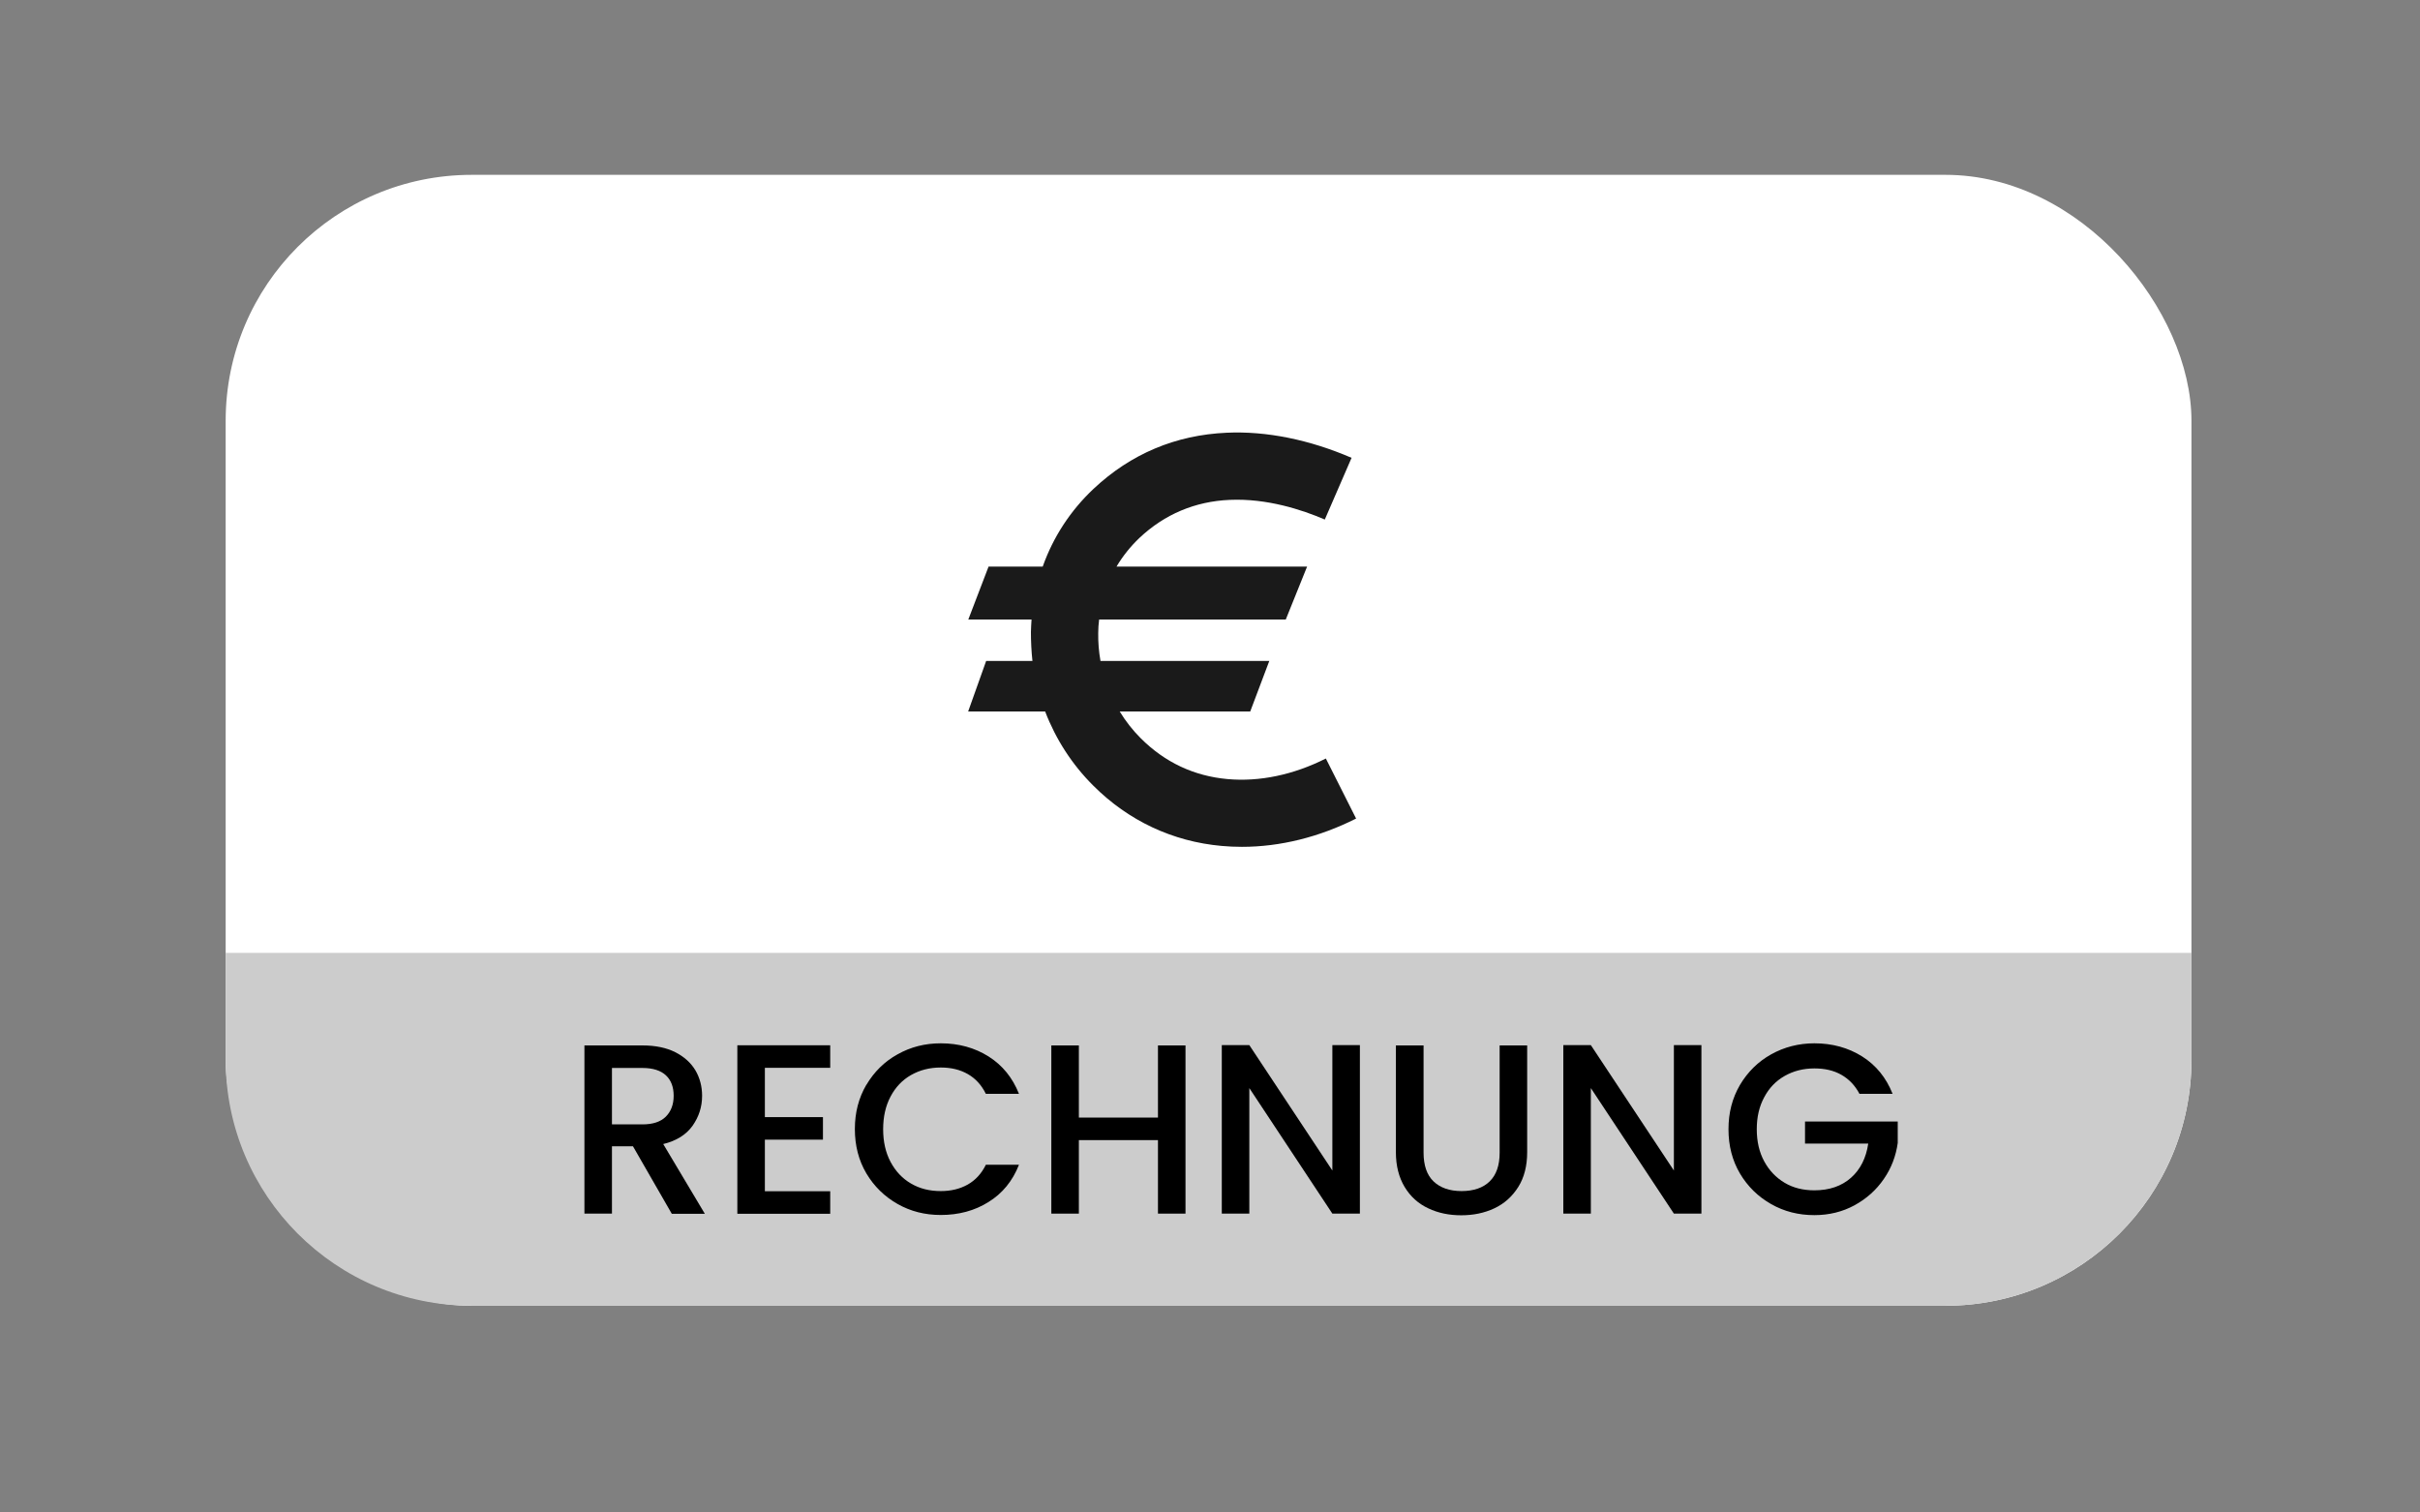 <?xml version="1.0" encoding="UTF-8"?>
<svg id="Layer_1" data-name="Layer 1" xmlns="http://www.w3.org/2000/svg" viewBox="0 0 160 100">
  <rect x="0" y="0" width="160" height="100" fill="#808080" stroke="none"/>
  <defs>
    <style>
      .cls-1 {
        fill: #fff;
      }

      .cls-2 {
        fill: #1a1a1a;
      }

      .cls-3 {
        fill: #ccc;
      }
    </style>
  </defs>
  <g id="Rechnung">
    <g>
      <rect class="cls-1" x="14.92" y="11.56" width="129.97" height="74.77" rx="16.26" ry="16.26"/>
      <path class="cls-2" d="M87.64,50.16c-2.13,1.07-4.37,1.54-6.48,1.35-2.22-.2-4.15-1.11-5.74-2.7-.54-.54-1-1.13-1.39-1.77h8.63l1.26-3.34h-11.16c-.11-.61-.16-1.23-.15-1.85,0-.3.02-.59.06-.89h12.34l1.41-3.5h-12.6c.41-.69.92-1.33,1.52-1.9,1.66-1.56,3.67-2.41,5.96-2.51,2.46-.11,4.78.65,6.29,1.3l1.77-4.08c-2.78-1.2-5.63-1.78-8.25-1.66-3.39.15-6.35,1.4-8.81,3.71-1.53,1.44-2.67,3.19-3.36,5.14h-3.58l-1.34,3.5h4.18c-.02.27-.03.54-.04.82,0,.64.03,1.28.1,1.92h-3.06l-1.19,3.34h5.09c.7,1.83,1.78,3.51,3.19,4.91,2.31,2.31,5.24,3.69,8.48,3.98.44.04.89.06,1.34.06,2.52,0,5.11-.64,7.55-1.87l-2-3.97Z"/>
      <path class="cls-3" d="M14.92,63h129.97v7.07c0,8.98-7.29,16.26-16.26,16.26H31.18c-8.98,0-16.26-7.29-16.26-16.26v-7.07h0Z"/>
      <g>
        <path d="M44.41,80.24l-2.56-4.45h-1.39v4.45h-1.82v-11.12h3.84c.85,0,1.58.15,2.17.45s1.03.7,1.33,1.2c.29.5.44,1.06.44,1.68,0,.73-.21,1.38-.63,1.98-.42.59-1.07,1-1.94,1.21l2.75,4.61h-2.18ZM40.46,74.34h2.02c.68,0,1.2-.17,1.54-.51s.52-.8.52-1.38-.17-1.03-.51-1.35c-.34-.32-.86-.49-1.55-.49h-2.02v3.73Z"/>
        <path d="M50.57,70.6v3.26h3.84v1.49h-3.84v3.41h4.32v1.49h-6.14v-11.14h6.14v1.49h-4.32Z"/>
        <path d="M57.28,71.73c.51-.86,1.19-1.54,2.06-2.02.87-.49,1.82-.73,2.86-.73,1.18,0,2.24.29,3.16.87.92.58,1.59,1.41,2.01,2.47h-2.19c-.29-.59-.69-1.02-1.2-1.31-.51-.29-1.1-.43-1.78-.43-.74,0-1.39.17-1.97.5-.58.33-1.03.81-1.35,1.42-.33.62-.49,1.34-.49,2.16s.16,1.54.49,2.16c.33.62.78,1.1,1.35,1.43.58.34,1.23.5,1.97.5.67,0,1.26-.14,1.78-.43.51-.29.91-.72,1.2-1.31h2.19c-.42,1.07-1.09,1.89-2.01,2.46-.92.58-1.98.86-3.16.86-1.05,0-2-.24-2.86-.73-.86-.49-1.55-1.16-2.06-2.02-.51-.86-.76-1.84-.76-2.93s.25-2.06.76-2.93Z"/>
        <path d="M78.38,69.12v11.12h-1.82v-4.86h-5.23v4.86h-1.82v-11.12h1.82v4.77h5.23v-4.77h1.82Z"/>
        <path d="M89.91,80.24h-1.82l-5.49-8.3v8.3h-1.82v-11.14h1.82l5.49,8.29v-8.29h1.82v11.14Z"/>
        <path d="M94.12,69.12v7.09c0,.84.22,1.48.66,1.9s1.06.64,1.85.64,1.42-.21,1.86-.64.66-1.06.66-1.9v-7.09h1.82v7.06c0,.91-.2,1.68-.59,2.3-.4.63-.92,1.1-1.58,1.41-.66.31-1.39.46-2.19.46s-1.53-.15-2.18-.46c-.66-.31-1.18-.78-1.56-1.41s-.58-1.4-.58-2.3v-7.06h1.82Z"/>
        <path d="M112.49,80.24h-1.82l-5.49-8.3v8.3h-1.82v-11.14h1.82l5.49,8.29v-8.29h1.82v11.14Z"/>
        <path d="M122.94,72.32c-.29-.55-.69-.97-1.2-1.26s-1.1-.42-1.78-.42c-.74,0-1.39.17-1.97.5-.58.33-1.03.8-1.35,1.41-.33.61-.49,1.31-.49,2.11s.16,1.51.49,2.12.78,1.08,1.35,1.42,1.23.5,1.97.5c.99,0,1.8-.28,2.42-.83.62-.55,1-1.31,1.14-2.26h-4.18v-1.46h6.13v1.42c-.12.86-.42,1.66-.92,2.38-.5.73-1.14,1.3-1.94,1.74-.79.43-1.68.65-2.65.65-1.05,0-2-.24-2.86-.73s-1.55-1.16-2.06-2.02c-.51-.86-.76-1.84-.76-2.93s.25-2.06.76-2.93c.51-.86,1.2-1.54,2.06-2.02s1.82-.73,2.86-.73c1.18,0,2.24.29,3.16.87.92.58,1.59,1.41,2.01,2.47h-2.19Z"/>
      </g>
    </g>
  </g>
</svg>